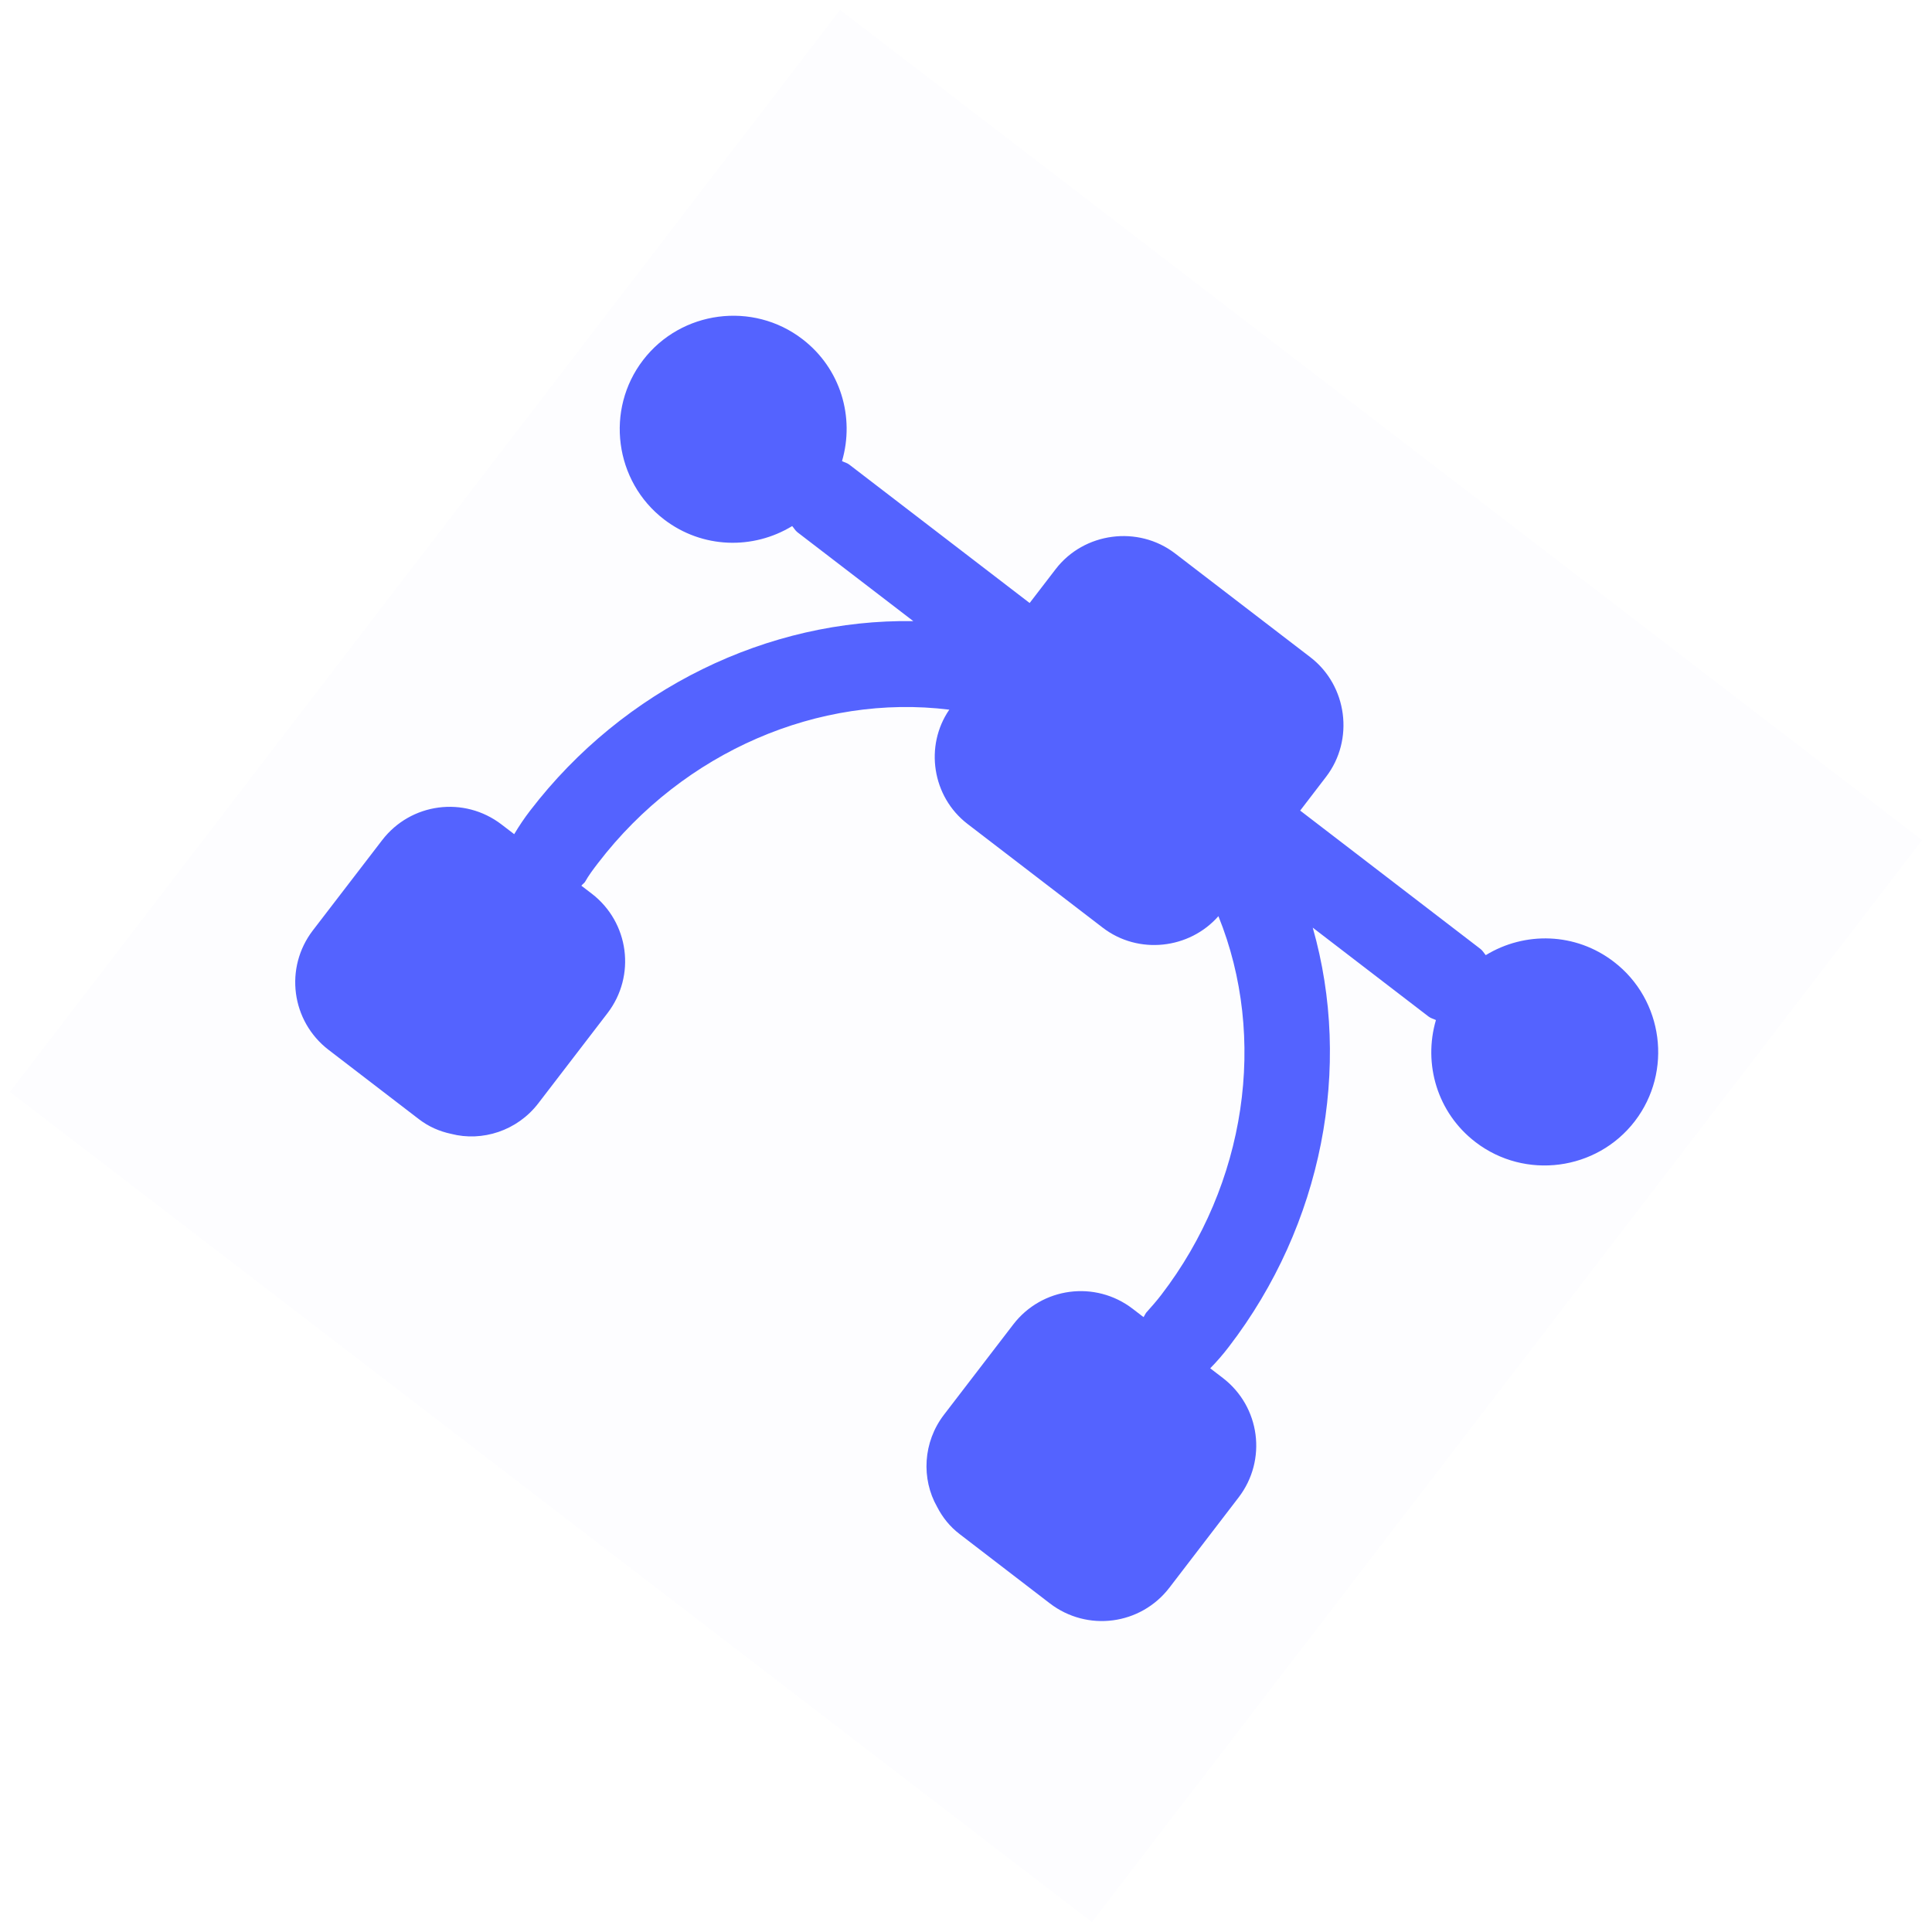 <svg width="34" height="34" viewBox="0 0 34 34" fill="none" xmlns="http://www.w3.org/2000/svg">
<path opacity="0.01" fill-rule="evenodd" clip-rule="evenodd" d="M14.785 0.175L33.825 14.785L19.215 33.825L0.175 19.215L14.785 0.175Z" fill="#5463FF"/>
<path fill-rule="evenodd" clip-rule="evenodd" d="M25.27 17.951C25.044 18.723 25.292 19.582 25.966 20.099C26.839 20.769 28.101 20.603 28.771 19.73C29.44 18.857 29.274 17.595 28.401 16.926C27.727 16.408 26.833 16.39 26.147 16.809C26.113 16.77 26.093 16.73 26.054 16.7L22.881 14.265L23.337 13.67C23.836 13.019 23.711 12.066 23.06 11.566L20.68 9.74C20.03 9.241 19.076 9.366 18.577 10.017L18.12 10.612L14.947 8.177C14.908 8.146 14.864 8.138 14.818 8.115C15.044 7.344 14.796 6.485 14.121 5.968C13.249 5.298 11.987 5.464 11.317 6.337C10.648 7.209 10.814 8.471 11.686 9.141C12.361 9.658 13.255 9.676 13.941 9.258C13.975 9.296 13.994 9.336 14.034 9.367L16.073 10.931C13.521 10.889 10.979 12.115 9.33 14.265C9.226 14.4 9.137 14.533 9.049 14.68L8.827 14.51C8.168 14.004 7.229 14.128 6.724 14.787L5.506 16.373C5.001 17.032 5.125 17.971 5.783 18.476L7.37 19.694C7.544 19.828 7.733 19.91 7.939 19.954C8.485 20.096 9.102 19.901 9.473 19.417L10.69 17.831C11.196 17.172 11.072 16.233 10.414 15.727L10.231 15.587C10.249 15.563 10.276 15.546 10.294 15.522C10.363 15.399 10.442 15.296 10.528 15.184C12.031 13.225 14.415 12.205 16.706 12.489C16.269 13.124 16.401 14.019 17.027 14.5L19.407 16.326C20.034 16.807 20.933 16.703 21.442 16.123C22.308 18.263 21.934 20.837 20.436 22.788C20.351 22.899 20.264 22.996 20.171 23.101C20.153 23.125 20.142 23.155 20.124 23.179L19.934 23.033C19.275 22.527 18.336 22.651 17.831 23.309L16.613 24.896C16.241 25.38 16.212 26.026 16.491 26.517C16.587 26.704 16.715 26.865 16.89 26.999L18.476 28.217C19.135 28.722 20.074 28.599 20.58 27.94L21.797 26.353C22.302 25.695 22.179 24.756 21.52 24.25L21.298 24.08C21.418 23.957 21.523 23.836 21.626 23.701C23.276 21.552 23.803 18.779 23.102 16.325L25.141 17.89C25.18 17.92 25.224 17.929 25.27 17.951Z" fill="#5463FF"/>
</svg>
